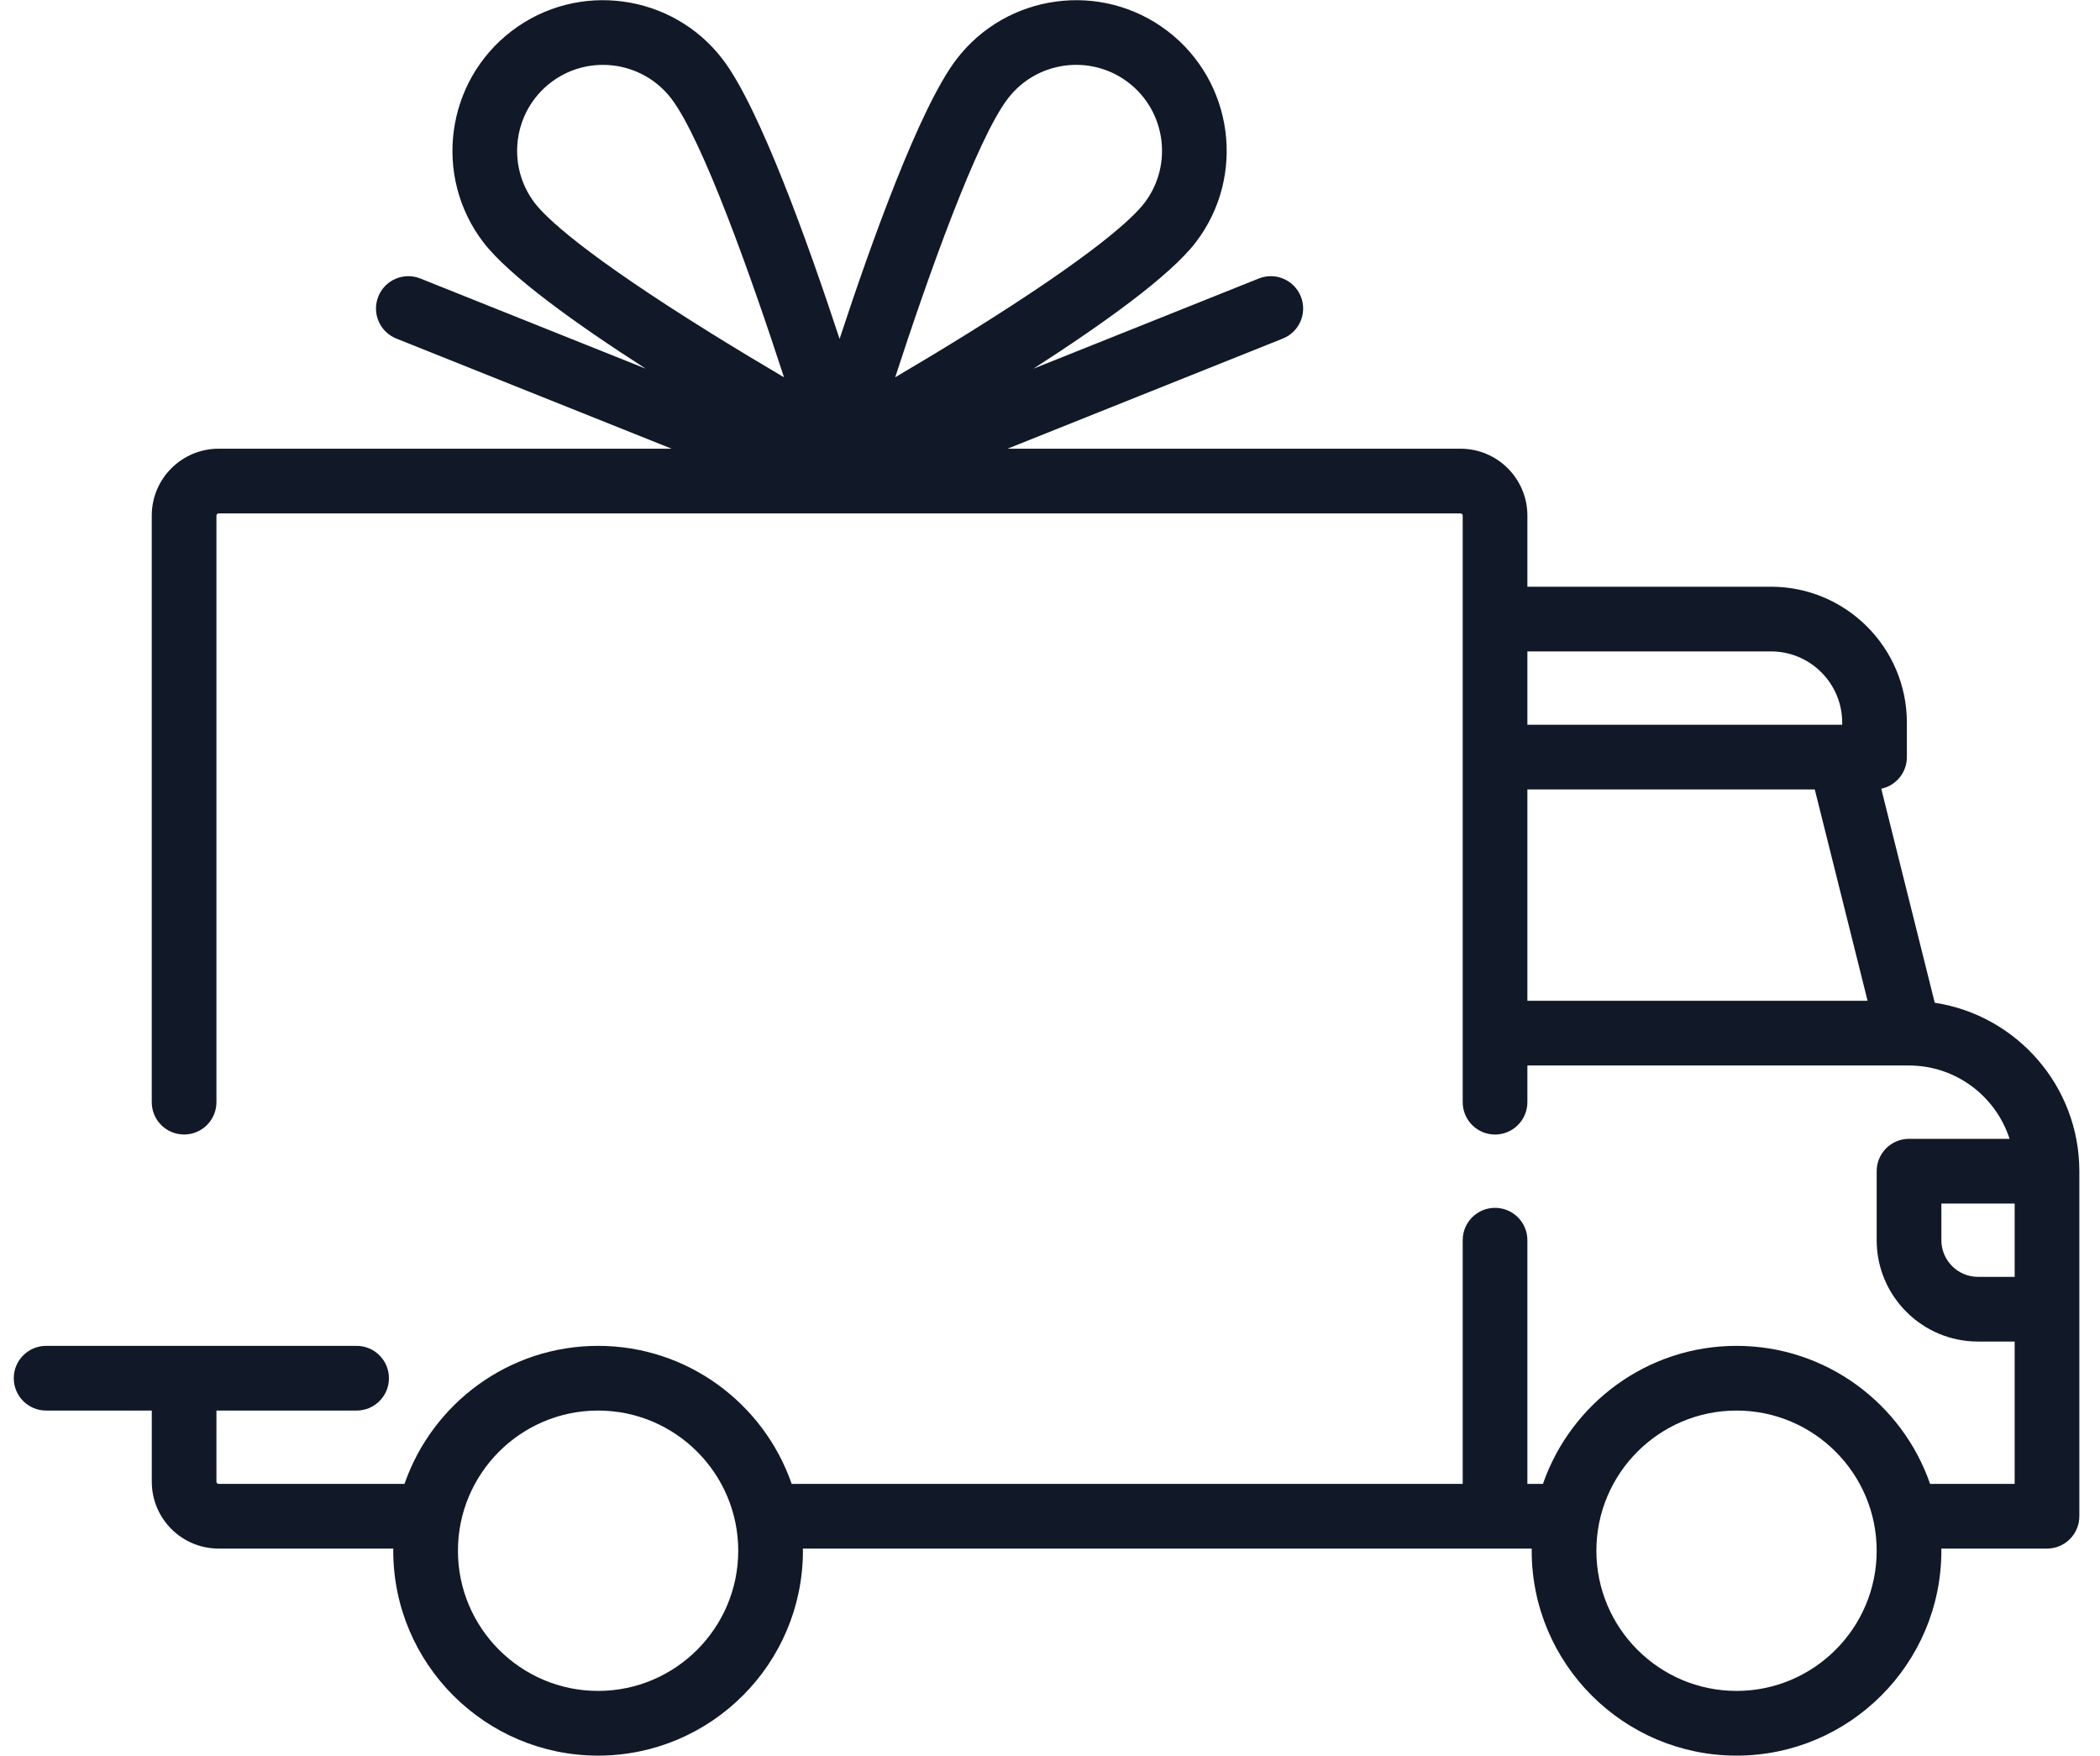 <svg width="61" height="51" viewBox="0 0 61 51" fill="none" xmlns="http://www.w3.org/2000/svg">
<path d="M56.2 29.121L54.646 22.906C55.071 22.816 55.39 22.439 55.39 21.987V20.985C55.39 18.809 53.62 17.039 51.444 17.039H44.367V14.973C44.367 13.902 43.496 13.031 42.425 13.031H29.266L37.263 9.832C37.744 9.64 37.979 9.093 37.786 8.611C37.593 8.129 37.047 7.895 36.565 8.088L30.017 10.707C32.012 9.426 33.986 8.018 34.738 7.032C36.201 5.114 35.83 2.363 33.912 0.9C31.994 -0.563 29.243 -0.192 27.78 1.726C26.711 3.128 25.3 7.066 24.388 9.842C23.475 7.067 22.064 3.128 20.995 1.726C19.532 -0.192 16.781 -0.563 14.863 0.9C12.945 2.363 12.574 5.114 14.037 7.032C14.789 8.018 16.763 9.426 18.758 10.707L12.21 8.088C11.728 7.895 11.182 8.129 10.989 8.611C10.796 9.093 11.031 9.64 11.513 9.832L19.509 13.031H6.35C5.279 13.031 4.408 13.902 4.408 14.973V32.008C4.408 32.527 4.829 32.947 5.348 32.947C5.867 32.947 6.287 32.527 6.287 32.008V14.973C6.287 14.938 6.315 14.91 6.35 14.91H42.425C42.46 14.91 42.488 14.938 42.488 14.973V32.008C42.488 32.527 42.908 32.948 43.427 32.948C43.946 32.948 44.367 32.527 44.367 32.008V30.943H55.449C55.45 30.943 55.45 30.944 55.452 30.944C55.453 30.944 55.453 30.943 55.455 30.943C56.818 30.945 57.976 31.84 58.373 33.073H55.452C54.934 33.073 54.513 33.493 54.513 34.012V36.017C54.513 37.64 55.833 38.96 57.456 38.96H58.521V43.094H56.065C55.258 40.764 53.043 39.085 50.442 39.085C47.841 39.085 45.626 40.764 44.819 43.094H44.367V36.016C44.367 35.498 43.946 35.077 43.427 35.077C42.908 35.077 42.488 35.497 42.488 36.016V43.093H22.996C22.189 40.764 19.974 39.085 17.373 39.085C14.772 39.085 12.557 40.764 11.75 43.093H6.35C6.315 43.093 6.287 43.066 6.287 43.031V40.964H10.358C10.877 40.964 11.298 40.544 11.298 40.025C11.298 39.506 10.877 39.085 10.358 39.085H1.34C0.821 39.085 0.4 39.506 0.4 40.025C0.4 40.544 0.821 40.964 1.34 40.964H4.409V43.031C4.409 44.102 5.279 44.972 6.35 44.972H11.425C11.425 44.993 11.423 45.014 11.423 45.035C11.423 48.316 14.092 50.985 17.373 50.985C20.654 50.985 23.323 48.316 23.323 45.035C23.323 45.014 23.321 44.993 23.321 44.972H44.493C44.493 44.993 44.492 45.014 44.492 45.035C44.492 48.316 47.161 50.985 50.442 50.985C53.722 50.985 56.392 48.316 56.392 45.035C56.392 45.014 56.39 44.993 56.39 44.972H59.461C59.979 44.972 60.4 44.552 60.4 44.033V34.012C60.4 31.538 58.575 29.482 56.2 29.121ZM20.662 9.682C16.956 7.379 15.857 6.319 15.531 5.893C14.697 4.798 14.908 3.229 16.003 2.394C16.454 2.05 16.986 1.884 17.514 1.884C18.266 1.884 19.011 2.222 19.501 2.865C20.41 4.057 21.833 8.067 22.773 10.957C22.139 10.584 21.41 10.147 20.662 9.682ZM26.003 10.957C26.942 8.067 28.365 4.057 29.274 2.865C30.109 1.771 31.678 1.559 32.773 2.394C33.867 3.229 34.078 4.798 33.244 5.893C32.918 6.319 31.819 7.379 28.114 9.682C27.366 10.147 26.637 10.584 26.003 10.957ZM44.367 18.918H51.444C52.584 18.918 53.511 19.845 53.511 20.985V21.047H44.367V18.918ZM44.367 29.064V22.927H52.715L54.249 29.064H44.367ZM17.373 49.106C15.128 49.106 13.302 47.28 13.302 45.035C13.302 42.79 15.128 40.964 17.373 40.964C19.618 40.964 21.444 42.79 21.444 45.035C21.444 47.28 19.618 49.106 17.373 49.106ZM50.442 49.106C48.197 49.106 46.371 47.28 46.371 45.035C46.371 42.79 48.197 40.964 50.442 40.964C52.687 40.964 54.513 42.79 54.513 45.035C54.513 47.28 52.687 49.106 50.442 49.106ZM58.521 37.081H57.456C56.869 37.081 56.392 36.603 56.392 36.016V34.952H58.521V37.081H58.521Z" fill="#111827"/>
</svg>
